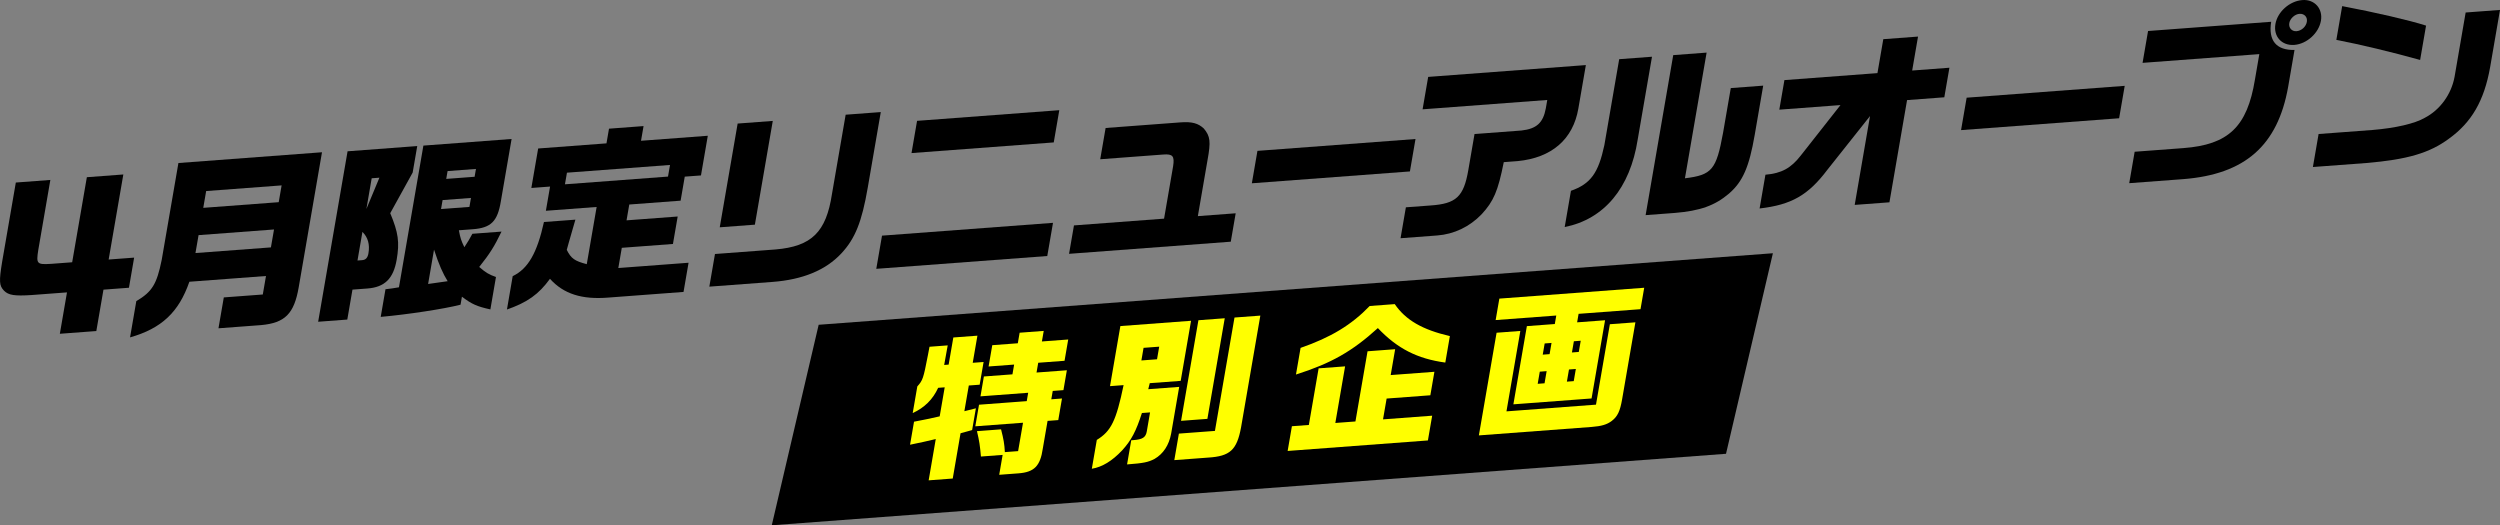 <?xml version="1.0" encoding="UTF-8"?><svg id="_レイヤー_2" xmlns="http://www.w3.org/2000/svg" width="1243.18" height="261.21" viewBox="0 0 1243.18 261.21"><rect x="0" y="0" width="1243.18" height="261.21" fill="#808080" stroke="none"/><g id="_レイヤー_1-2"><path d="M7.86,90.77l17.18-1.29-6,34.81c-1.11,7.01-.7,7.35,6.48,6.91l10.37-.78,7.3-42.3,18.14-1.36-7.3,42.3,12.67-.95-2.58,14.98-12.67.95-3.55,20.58-18.14,1.36,3.55-20.58-17.66,1.32c-8.43.54-11.38.1-13.65-2.16-2.4-2.53-2.52-4.58-.94-14.35l6.81-39.45Z"/><path d="M67.78,149.75c7.92-4.71,10.17-8.44,12.63-20.51l8.31-48.18,71.4-5.35-11.58,67.14c-2.27,13.18-6.85,17.74-18.69,18.81l-21.21,1.59,2.65-15.36,19.39-1.45,1.59-9.2-38.1,2.86c-5.27,15.19-13.86,23.22-29.5,27.67l3.11-18.02ZM134.72,123.02l1.54-8.91-37.52,2.81-1.54,8.91,37.52-2.81ZM138.6,100.54l1.44-8.35-37.52,2.81-1.44,8.35,37.52-2.81Z"/><path d="M172.84,75.23l34.64-2.6-2.27,13.18-11.16,20.21c4.02,9.62,4.71,14.44,3.2,23.16-1.62,9.39-5.95,13.65-14.59,14.29l-7.39.55-2.57,14.89-14.49,1.09,14.63-84.78ZM180.17,129.35c1.73-.13,2.68-1.23,3.05-3.41.75-4.36-.24-7.94-3-10.63l-2.45,14.23,2.4-.18ZM188.67,88.36l-3.84.29-2.63,15.27,6.47-15.56ZM229.7,147.54l-.69,3.98c-8.23,2.11-26.32,4.87-39.69,6.06l2.37-13.75c3.09-.33,3.58-.46,6.7-.97l12.15-70.46,43.86-3.29-5.33,30.92c-1.64,10.04-4.85,13.28-13.97,13.96l-6.91.52c.67,3.79,1.18,5.25,2.72,8.41,2.06-3.15,2.33-3.64,3.99-6.67l14.49-1.09c-3.55,7.38-5.77,10.92-11.09,17.59,3.38,2.93,4.85,3.75,8.33,4.99l-2.78,16.12c-6.66-1.47-9.22-2.59-14.16-6.33ZM222.6,139.83c-2.37-3.85-4.29-8.1-6.77-15.69l-2.94,17.07,9.71-1.38ZM233.43,102.89l.77-4.46-14.11,1.06-.77,4.46,14.11-1.06ZM236.01,87.9l.67-3.89-14.11,1.06-.67,3.89,14.11-1.06Z"/><path d="M254.96,137.31c7.64-3.66,12.12-11.49,15.53-26.91l15.64-1.17-1.17,4.02-2.12,7.37-1.01,3.63c2.19,4.33,3.88,5.51,9.95,7.12l4.91-28.45-25.24,1.89,2.08-12.04-9.31.7,3.39-19.63,33.97-2.55,1.26-7.3,17.18-1.29-1.26,7.3,33.21-2.49-3.4,19.73-8.06.6-2.06,11.95-25.53,1.91-1.36,7.87,25.43-1.91-2.36,13.66-25.43,1.91-1.73,10.05,34.93-2.62-2.5,14.51-37.43,2.81c-13.07,1.07-22.23-1.8-28.99-9.34-5.59,7.72-11.21,11.7-21.39,15.27l2.86-16.6ZM332.18,87.81l1-5.78-51.25,3.84-1,5.78,51.25-3.84Z"/><path d="M355.52,126.31l30.13-2.26c17.98-1.53,25.17-8.63,28.06-27.56l6.81-39.45,17.47-1.31-6.48,37.56c-2.94,17.07-6.27,25.37-13.13,32.72-7.79,8.35-19.21,13.05-34.27,14.18l-31.38,2.35,2.8-16.22ZM366.81,61.44l17.47-1.31-8.9,51.59-17.47,1.31,8.9-51.59Z"/><path d="M438.6,117.18l85.03-6.37-2.85,16.5-85.03,6.37,2.85-16.5ZM456.03,60.09l70.73-5.3-2.76,16.03-70.73,5.3,2.76-16.03Z"/><path d="M534.04,112.09l44.82-3.36,4.5-26.08c.77-5.02-.17-6.17-4.87-5.81l-31.38,2.35,2.68-15.55,37.24-2.79c5.76-.43,8.82.46,11.6,3.06,3.22,3.88,3.52,6.48,1.84,15.68l-4.81,27.88,18.81-1.41-2.44,14.13-80.42,6.03,2.44-14.13Z"/><path d="M625.29,75.02l78.6-5.89-2.78,16.12-78.6,5.89,2.78-16.12Z"/><path d="M699.1,103.09l12.19-.91c12.84-.87,16.57-4.33,18.86-17.61l3.09-17.92,23.32-1.75c7.54-.85,10.79-3.8,12.13-11.02l.72-4.17-62,4.65,2.78-16.12,78.41-5.88-3.73,21.62c-2.63,15.27-13.22,24.49-30.18,26.13l-6.91.52c-2.87,14.44-5.06,19.48-11.01,25.91-6,6.25-13.74,9.92-22.09,10.55l-18.23,1.37,2.65-15.36Z"/><path d="M781.19,94.88c9.78-3.45,13.64-8.79,16.61-22.68l7.38-42.77,16.31-1.22-7.12,41.25c-3.77,24.06-16.67,39.54-36.29,43.44l3.11-18.02ZM832.05,27.41l16.6-1.25-10.78,62.5c13.45-1.66,15.59-4.16,18.97-22.67l3.83-22.19,16.12-1.21-4.22,24.47c-2.75,15.93-5.9,23.19-12.7,29.13-7.11,6.06-14.47,8.67-27.06,9.7l-14.49,1.09,13.73-79.57Z"/><path d="M929.91,57.71l-21.18,26.68c-9.58,12.7-17.88,17.44-33.73,19.28l2.9-16.79c7.98-.69,12.68-3.2,17.67-9.66l19.65-24.97-30.42,2.28,2.54-14.7,46.26-3.47,2.91-16.88,17.27-1.29-2.91,16.88,18.52-1.39-2.54,14.7-18.52,1.39-8.77,50.83-17.27,1.29,7.62-44.19Z"/><path d="M977.96,48.58l78.6-5.89-2.78,16.12-78.6,5.89,2.78-16.12Z"/><path d="M1061.52,75.46l24.18-1.81c22.46-1.68,31.77-10.62,35.61-34.03l2.19-12.71-58.06,4.35,2.73-15.84,61.23-4.59c-1.52,9.38,2.57,14.22,11.6,14.01l-3.19,18.49c-5.2,29.03-21.4,43.35-52.13,45.75l-26.87,2.01,2.7-15.65ZM1131.49,11.99c1.06-6.16,7.1-11.48,13.43-11.96,6.05-.45,10.25,4.29,9.22,10.26-1.06,6.17-7.02,11.57-13.25,12.04s-10.46-4.18-9.39-10.34ZM1147.13,10.82c.41-2.37-1.28-4.12-3.68-3.94-2.3.17-4.66,2.32-5.05,4.59-.41,2.37,1.26,4.21,3.57,4.04,2.5-.19,4.74-2.23,5.17-4.69Z"/><path d="M1152.97,66.64l26.87-2.01c11.44-.95,21.01-3.17,25.96-6.06,7.59-3.94,13.19-11.66,14.79-20.39l5.51-31.96,17.08-1.28-4.92,28.54c-2.96,16.6-9.17,27.37-20.53,35.52-9.56,7.08-20.64,10.35-41.01,12.06l-26.58,1.99,2.83-16.41ZM1161.8,19.83l2.9-16.79c16.33,3.08,33.73,7.11,41.71,9.7l-2.95,17.07c-14.01-3.91-29.74-7.69-41.66-9.98Z"/><polygon points="858.3 225.65 383.78 261.21 407.1 161.5 881.61 125.93 858.3 225.65"/><path d="M465.32,218.33c-5.23,1.24-6.29,1.48-12.78,2.82l1.98-11.45c6.33-1.25,7.29-1.4,12.76-2.66l2.49-14.43-3.25.24c-2.64,5.77-6.79,9.88-12.66,12.56l2.29-13.25c2.72-3.07,3-3.79,5.26-15.49l.81-4.24,9.05-.68c-.84,4.86-.96,5.57-1.76,9.73l2.22-.17,2.33-13.49,11.98-.9-2.33,13.49,5.4-.4-1.95,11.29-5.4.4-2.21,12.78,5.73-1.44-1.87,10.82-5.76,1.59-3.88,22.51-11.98.9,3.54-20.55ZM498.58,226.21l-10.79.81c-.44-5.15-.79-7.68-1.97-12.62l11.98-.9c1.26,4.94,1.66,7.15,1.89,11.32l6.59-.49,2.44-14.12-23.73,1.78,1.85-10.74,23.73-1.78.72-4.16-23.73,1.78,1.7-9.88,14.2-1.06.84-4.86-12.7.95,1.83-10.59,12.7-.95.91-5.25,11.98-.9-.91,5.25,13.09-.98-1.83,10.59-13.09.98-.84,4.86,15.08-1.13-1.7,9.88-5.32.4-.72,4.16,5.32-.4-1.85,10.74-5.32.4-2.38,13.8c-1.25,8.61-4.21,11.69-12.07,12.28l-9.6.72,1.7-9.88Z" fill="#ff0"/><path d="M545.42,218.75c7.09-4.33,9.62-9.47,13.31-27.24l-6.75.51,5.15-29.88,35.15-2.63-5.15,29.88-15.39,1.15-.75,3,15.39-1.15-4,23.21c-1.08,5.81-3.94,10.12-8.29,12.62-3.1,1.63-5.54,2.12-13.63,2.72l2.07-12,.95-.07c4.68-.35,6.26-1.32,6.79-4.38l1.62-9.41-4.05.3c-2.89,9.04-5.24,13.55-9.87,18.62-4.98,5.25-9.88,8.25-15.04,9.1l2.48-14.35ZM575.36,178.66l1.08-6.27-7.78.58-1.08,6.27,7.78-.58ZM586.22,215.62l17.93-1.34,9.73-56.38,12.85-.96-9.59,55.6c-2.09,11.23-5.45,14.34-16.37,15.01l-16.82,1.26,2.27-13.17ZM595.94,159.24l13.09-.98-8.63,50.03-13.09.98,8.63-50.03Z" fill="#ff0"/><path d="M642.44,211.95l8.41-.63,4.86-28.15,13.17-.99-4.86,28.15,10-.75,6.02-34.9,13.73-1.03-2.22,12.86,21.74-1.63-2.02,11.68-21.74,1.63-1.79,10.35,24.44-1.83-2.12,12.31-69.75,5.23,2.12-12.31ZM646.73,173c15.08-5.23,25.31-11.42,34.38-20.84l12.46-.93c5.44,7.95,13.78,12.74,27.41,15.9l-2.27,13.17c-13.93-1.9-23.86-6.96-33.54-17.15-12.82,11.64-23.23,17.53-40.72,23.1l2.29-13.25Z" fill="#ff0"/><path d="M744.2,165.46l11.82-.89-6.9,39.99,44.52-3.34,6.9-39.99,12.7-.95-6.59,38.19c-1.04,6.04-2.27,8.61-5.16,10.84-2.35,1.8-5.15,2.63-9.99,2.99l-56.1,4.21,8.81-51.05ZM817.62,143.08l-1.84,10.67-30.79,2.31-.73,4.23,13.89-1.04-6.71,38.89-38.88,2.92,6.71-38.89,13.89-1.04.73-4.23-30.15,2.26,1.84-10.67,72.05-5.4ZM764.65,190.86l3.41-.26,1.04-6.04-3.41.26-1.04,6.04ZM770.57,176.1l.96-5.57-3.41.26-.96,5.57,3.41-.26ZM782.58,189.52l1.04-6.04-3.41.26-1.04,6.04,3.41-.26ZM785.09,175.01l.96-5.57-3.41.26-.96,5.57,3.41-.26Z" fill="#ff0"/></g></svg>
